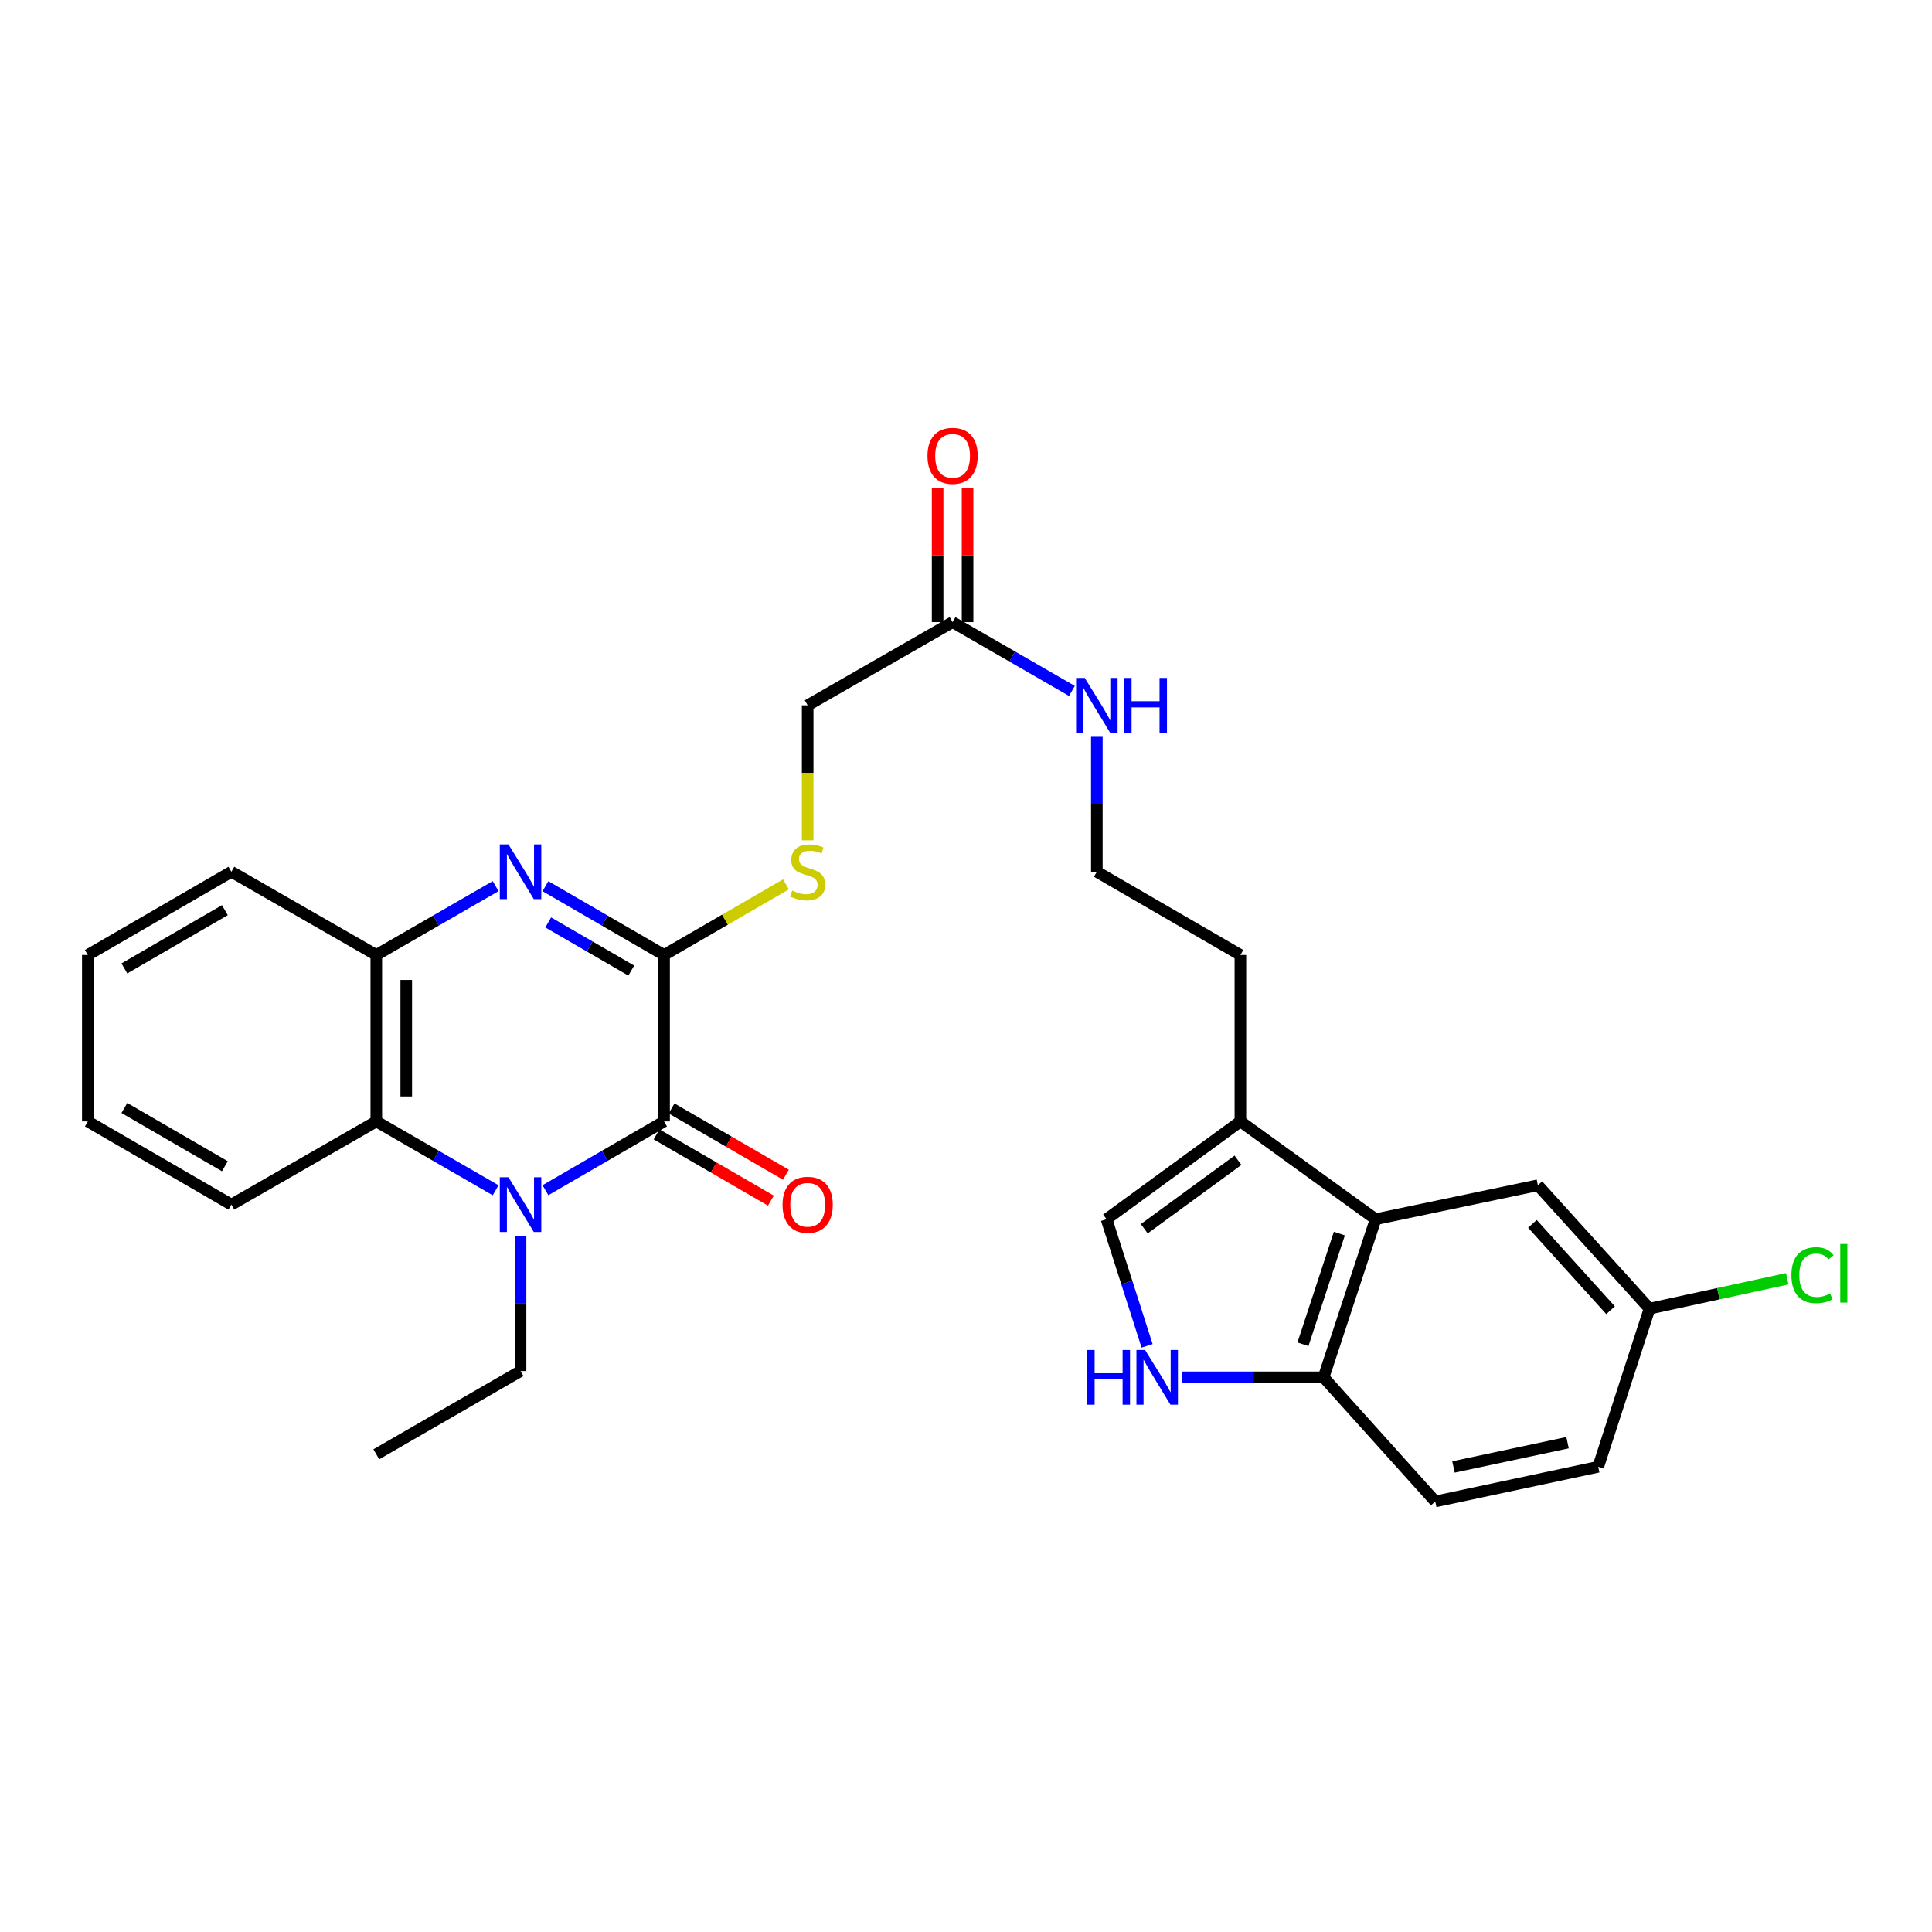 <?xml version='1.0' encoding='iso-8859-1'?>
<svg version='1.1' baseProfile='full'
              xmlns='http://www.w3.org/2000/svg'
                      xmlns:rdkit='http://www.rdkit.org/xml'
                      xmlns:xlink='http://www.w3.org/1999/xlink'
                  xml:space='preserve'
width='1000px' height='1000px' viewBox='0 0 1000 1000'>
<!-- END OF HEADER -->
<rect style='opacity:1.0;fill:#FFFFFF;stroke:none' width='1000' height='1000' x='0' y='0'> </rect>
<path class='bond-0' d='M 282.321,616.049 L 313.022,598.246' style='fill:none;fill-rule:evenodd;stroke:#0000FF;stroke-width:6px;stroke-linecap:butt;stroke-linejoin:miter;stroke-opacity:1' />
<path class='bond-0' d='M 313.022,598.246 L 343.723,580.443' style='fill:none;fill-rule:evenodd;stroke:#000000;stroke-width:6px;stroke-linecap:butt;stroke-linejoin:miter;stroke-opacity:1' />
<path class='bond-3' d='M 256.539,616.082 L 225.656,598.262' style='fill:none;fill-rule:evenodd;stroke:#0000FF;stroke-width:6px;stroke-linecap:butt;stroke-linejoin:miter;stroke-opacity:1' />
<path class='bond-3' d='M 225.656,598.262 L 194.774,580.443' style='fill:none;fill-rule:evenodd;stroke:#000000;stroke-width:6px;stroke-linecap:butt;stroke-linejoin:miter;stroke-opacity:1' />
<path class='bond-19' d='M 269.434,639.835 L 269.434,674.749' style='fill:none;fill-rule:evenodd;stroke:#0000FF;stroke-width:6px;stroke-linecap:butt;stroke-linejoin:miter;stroke-opacity:1' />
<path class='bond-19' d='M 269.434,674.749 L 269.434,709.662' style='fill:none;fill-rule:evenodd;stroke:#000000;stroke-width:6px;stroke-linecap:butt;stroke-linejoin:miter;stroke-opacity:1' />
<path class='bond-1' d='M 343.723,580.443 L 343.723,494.303' style='fill:none;fill-rule:evenodd;stroke:#000000;stroke-width:6px;stroke-linecap:butt;stroke-linejoin:miter;stroke-opacity:1' />
<path class='bond-12' d='M 339.836,587.149 L 369.425,604.299' style='fill:none;fill-rule:evenodd;stroke:#000000;stroke-width:6px;stroke-linecap:butt;stroke-linejoin:miter;stroke-opacity:1' />
<path class='bond-12' d='M 369.425,604.299 L 399.013,621.448' style='fill:none;fill-rule:evenodd;stroke:#FF0000;stroke-width:6px;stroke-linecap:butt;stroke-linejoin:miter;stroke-opacity:1' />
<path class='bond-12' d='M 347.61,573.737 L 377.198,590.887' style='fill:none;fill-rule:evenodd;stroke:#000000;stroke-width:6px;stroke-linecap:butt;stroke-linejoin:miter;stroke-opacity:1' />
<path class='bond-12' d='M 377.198,590.887 L 406.786,608.036' style='fill:none;fill-rule:evenodd;stroke:#FF0000;stroke-width:6px;stroke-linecap:butt;stroke-linejoin:miter;stroke-opacity:1' />
<path class='bond-9' d='M 343.723,494.303 L 375.271,476.022' style='fill:none;fill-rule:evenodd;stroke:#000000;stroke-width:6px;stroke-linecap:butt;stroke-linejoin:miter;stroke-opacity:1' />
<path class='bond-9' d='M 375.271,476.022 L 406.82,457.74' style='fill:none;fill-rule:evenodd;stroke:#CCCC00;stroke-width:6px;stroke-linecap:butt;stroke-linejoin:miter;stroke-opacity:1' />
<path class='bond-29' d='M 343.723,494.303 L 313.022,476.504' style='fill:none;fill-rule:evenodd;stroke:#000000;stroke-width:6px;stroke-linecap:butt;stroke-linejoin:miter;stroke-opacity:1' />
<path class='bond-29' d='M 313.022,476.504 L 282.321,458.705' style='fill:none;fill-rule:evenodd;stroke:#0000FF;stroke-width:6px;stroke-linecap:butt;stroke-linejoin:miter;stroke-opacity:1' />
<path class='bond-29' d='M 326.738,502.375 L 305.247,489.915' style='fill:none;fill-rule:evenodd;stroke:#000000;stroke-width:6px;stroke-linecap:butt;stroke-linejoin:miter;stroke-opacity:1' />
<path class='bond-29' d='M 305.247,489.915 L 283.756,477.456' style='fill:none;fill-rule:evenodd;stroke:#0000FF;stroke-width:6px;stroke-linecap:butt;stroke-linejoin:miter;stroke-opacity:1' />
<path class='bond-2' d='M 256.539,458.672 L 225.657,476.488' style='fill:none;fill-rule:evenodd;stroke:#0000FF;stroke-width:6px;stroke-linecap:butt;stroke-linejoin:miter;stroke-opacity:1' />
<path class='bond-2' d='M 225.657,476.488 L 194.774,494.303' style='fill:none;fill-rule:evenodd;stroke:#000000;stroke-width:6px;stroke-linecap:butt;stroke-linejoin:miter;stroke-opacity:1' />
<path class='bond-4' d='M 194.774,580.443 L 194.774,494.303' style='fill:none;fill-rule:evenodd;stroke:#000000;stroke-width:6px;stroke-linecap:butt;stroke-linejoin:miter;stroke-opacity:1' />
<path class='bond-4' d='M 210.276,567.522 L 210.276,507.224' style='fill:none;fill-rule:evenodd;stroke:#000000;stroke-width:6px;stroke-linecap:butt;stroke-linejoin:miter;stroke-opacity:1' />
<path class='bond-24' d='M 194.774,580.443 L 119.761,623.522' style='fill:none;fill-rule:evenodd;stroke:#000000;stroke-width:6px;stroke-linecap:butt;stroke-linejoin:miter;stroke-opacity:1' />
<path class='bond-25' d='M 194.774,494.303 L 119.761,451.233' style='fill:none;fill-rule:evenodd;stroke:#000000;stroke-width:6px;stroke-linecap:butt;stroke-linejoin:miter;stroke-opacity:1' />
<path class='bond-5' d='M 593.733,696.609 L 583.237,663.837' style='fill:none;fill-rule:evenodd;stroke:#0000FF;stroke-width:6px;stroke-linecap:butt;stroke-linejoin:miter;stroke-opacity:1' />
<path class='bond-5' d='M 583.237,663.837 L 572.741,631.066' style='fill:none;fill-rule:evenodd;stroke:#000000;stroke-width:6px;stroke-linecap:butt;stroke-linejoin:miter;stroke-opacity:1' />
<path class='bond-31' d='M 611.85,712.917 L 648.473,712.917' style='fill:none;fill-rule:evenodd;stroke:#0000FF;stroke-width:6px;stroke-linecap:butt;stroke-linejoin:miter;stroke-opacity:1' />
<path class='bond-31' d='M 648.473,712.917 L 685.096,712.917' style='fill:none;fill-rule:evenodd;stroke:#000000;stroke-width:6px;stroke-linecap:butt;stroke-linejoin:miter;stroke-opacity:1' />
<path class='bond-6' d='M 712.018,631.066 L 642.026,580.443' style='fill:none;fill-rule:evenodd;stroke:#000000;stroke-width:6px;stroke-linecap:butt;stroke-linejoin:miter;stroke-opacity:1' />
<path class='bond-10' d='M 712.018,631.066 L 685.096,712.917' style='fill:none;fill-rule:evenodd;stroke:#000000;stroke-width:6px;stroke-linecap:butt;stroke-linejoin:miter;stroke-opacity:1' />
<path class='bond-10' d='M 693.254,638.5 L 674.409,695.796' style='fill:none;fill-rule:evenodd;stroke:#000000;stroke-width:6px;stroke-linecap:butt;stroke-linejoin:miter;stroke-opacity:1' />
<path class='bond-13' d='M 712.018,631.066 L 796.005,613.48' style='fill:none;fill-rule:evenodd;stroke:#000000;stroke-width:6px;stroke-linecap:butt;stroke-linejoin:miter;stroke-opacity:1' />
<path class='bond-7' d='M 572.741,631.066 L 642.026,580.443' style='fill:none;fill-rule:evenodd;stroke:#000000;stroke-width:6px;stroke-linecap:butt;stroke-linejoin:miter;stroke-opacity:1' />
<path class='bond-7' d='M 592.279,635.99 L 640.779,600.554' style='fill:none;fill-rule:evenodd;stroke:#000000;stroke-width:6px;stroke-linecap:butt;stroke-linejoin:miter;stroke-opacity:1' />
<path class='bond-8' d='M 642.026,580.443 L 642.026,494.303' style='fill:none;fill-rule:evenodd;stroke:#000000;stroke-width:6px;stroke-linecap:butt;stroke-linejoin:miter;stroke-opacity:1' />
<path class='bond-16' d='M 418.047,434.959 L 418.047,400.014' style='fill:none;fill-rule:evenodd;stroke:#CCCC00;stroke-width:6px;stroke-linecap:butt;stroke-linejoin:miter;stroke-opacity:1' />
<path class='bond-16' d='M 418.047,400.014 L 418.047,365.068' style='fill:none;fill-rule:evenodd;stroke:#000000;stroke-width:6px;stroke-linecap:butt;stroke-linejoin:miter;stroke-opacity:1' />
<path class='bond-15' d='M 685.096,712.917 L 742.885,777.148' style='fill:none;fill-rule:evenodd;stroke:#000000;stroke-width:6px;stroke-linecap:butt;stroke-linejoin:miter;stroke-opacity:1' />
<path class='bond-11' d='M 493.06,322.015 L 418.047,365.068' style='fill:none;fill-rule:evenodd;stroke:#000000;stroke-width:6px;stroke-linecap:butt;stroke-linejoin:miter;stroke-opacity:1' />
<path class='bond-14' d='M 500.811,322.015 L 500.811,287.398' style='fill:none;fill-rule:evenodd;stroke:#000000;stroke-width:6px;stroke-linecap:butt;stroke-linejoin:miter;stroke-opacity:1' />
<path class='bond-14' d='M 500.811,287.398 L 500.811,252.78' style='fill:none;fill-rule:evenodd;stroke:#FF0000;stroke-width:6px;stroke-linecap:butt;stroke-linejoin:miter;stroke-opacity:1' />
<path class='bond-14' d='M 485.309,322.015 L 485.309,287.398' style='fill:none;fill-rule:evenodd;stroke:#000000;stroke-width:6px;stroke-linecap:butt;stroke-linejoin:miter;stroke-opacity:1' />
<path class='bond-14' d='M 485.309,287.398 L 485.309,252.78' style='fill:none;fill-rule:evenodd;stroke:#FF0000;stroke-width:6px;stroke-linecap:butt;stroke-linejoin:miter;stroke-opacity:1' />
<path class='bond-17' d='M 493.06,322.015 L 523.943,339.823' style='fill:none;fill-rule:evenodd;stroke:#000000;stroke-width:6px;stroke-linecap:butt;stroke-linejoin:miter;stroke-opacity:1' />
<path class='bond-17' d='M 523.943,339.823 L 554.825,357.632' style='fill:none;fill-rule:evenodd;stroke:#0000FF;stroke-width:6px;stroke-linecap:butt;stroke-linejoin:miter;stroke-opacity:1' />
<path class='bond-18' d='M 796.005,613.48 L 853.794,677.357' style='fill:none;fill-rule:evenodd;stroke:#000000;stroke-width:6px;stroke-linecap:butt;stroke-linejoin:miter;stroke-opacity:1' />
<path class='bond-18' d='M 793.178,633.462 L 833.629,678.176' style='fill:none;fill-rule:evenodd;stroke:#000000;stroke-width:6px;stroke-linecap:butt;stroke-linejoin:miter;stroke-opacity:1' />
<path class='bond-32' d='M 742.885,777.148 L 827.233,759.208' style='fill:none;fill-rule:evenodd;stroke:#000000;stroke-width:6px;stroke-linecap:butt;stroke-linejoin:miter;stroke-opacity:1' />
<path class='bond-32' d='M 752.312,759.294 L 811.356,746.736' style='fill:none;fill-rule:evenodd;stroke:#000000;stroke-width:6px;stroke-linecap:butt;stroke-linejoin:miter;stroke-opacity:1' />
<path class='bond-22' d='M 567.72,381.382 L 567.72,416.308' style='fill:none;fill-rule:evenodd;stroke:#0000FF;stroke-width:6px;stroke-linecap:butt;stroke-linejoin:miter;stroke-opacity:1' />
<path class='bond-22' d='M 567.72,416.308 L 567.72,451.233' style='fill:none;fill-rule:evenodd;stroke:#000000;stroke-width:6px;stroke-linecap:butt;stroke-linejoin:miter;stroke-opacity:1' />
<path class='bond-20' d='M 853.794,677.357 L 827.233,759.208' style='fill:none;fill-rule:evenodd;stroke:#000000;stroke-width:6px;stroke-linecap:butt;stroke-linejoin:miter;stroke-opacity:1' />
<path class='bond-21' d='M 853.794,677.357 L 889.433,669.625' style='fill:none;fill-rule:evenodd;stroke:#000000;stroke-width:6px;stroke-linecap:butt;stroke-linejoin:miter;stroke-opacity:1' />
<path class='bond-21' d='M 889.433,669.625 L 925.073,661.893' style='fill:none;fill-rule:evenodd;stroke:#00CC00;stroke-width:6px;stroke-linecap:butt;stroke-linejoin:miter;stroke-opacity:1' />
<path class='bond-26' d='M 269.434,709.662 L 194.774,752.74' style='fill:none;fill-rule:evenodd;stroke:#000000;stroke-width:6px;stroke-linecap:butt;stroke-linejoin:miter;stroke-opacity:1' />
<path class='bond-23' d='M 567.72,451.233 L 642.026,494.303' style='fill:none;fill-rule:evenodd;stroke:#000000;stroke-width:6px;stroke-linecap:butt;stroke-linejoin:miter;stroke-opacity:1' />
<path class='bond-27' d='M 119.761,623.522 L 45.455,580.443' style='fill:none;fill-rule:evenodd;stroke:#000000;stroke-width:6px;stroke-linecap:butt;stroke-linejoin:miter;stroke-opacity:1' />
<path class='bond-27' d='M 116.39,603.649 L 64.376,573.494' style='fill:none;fill-rule:evenodd;stroke:#000000;stroke-width:6px;stroke-linecap:butt;stroke-linejoin:miter;stroke-opacity:1' />
<path class='bond-30' d='M 119.761,451.233 L 45.455,494.303' style='fill:none;fill-rule:evenodd;stroke:#000000;stroke-width:6px;stroke-linecap:butt;stroke-linejoin:miter;stroke-opacity:1' />
<path class='bond-30' d='M 116.389,471.106 L 64.374,501.255' style='fill:none;fill-rule:evenodd;stroke:#000000;stroke-width:6px;stroke-linecap:butt;stroke-linejoin:miter;stroke-opacity:1' />
<path class='bond-28' d='M 45.455,580.443 L 45.455,494.303' style='fill:none;fill-rule:evenodd;stroke:#000000;stroke-width:6px;stroke-linecap:butt;stroke-linejoin:miter;stroke-opacity:1' />
<path  class='atom-0' d='M 263.174 609.362
L 272.454 624.362
Q 273.374 625.842, 274.854 628.522
Q 276.334 631.202, 276.414 631.362
L 276.414 609.362
L 280.174 609.362
L 280.174 637.682
L 276.294 637.682
L 266.334 621.282
Q 265.174 619.362, 263.934 617.162
Q 262.734 614.962, 262.374 614.282
L 262.374 637.682
L 258.694 637.682
L 258.694 609.362
L 263.174 609.362
' fill='#0000FF'/>
<path  class='atom-3' d='M 263.174 437.073
L 272.454 452.073
Q 273.374 453.553, 274.854 456.233
Q 276.334 458.913, 276.414 459.073
L 276.414 437.073
L 280.174 437.073
L 280.174 465.393
L 276.294 465.393
L 266.334 448.993
Q 265.174 447.073, 263.934 444.873
Q 262.734 442.673, 262.374 441.993
L 262.374 465.393
L 258.694 465.393
L 258.694 437.073
L 263.174 437.073
' fill='#0000FF'/>
<path  class='atom-6' d='M 562.736 698.757
L 566.576 698.757
L 566.576 710.797
L 581.056 710.797
L 581.056 698.757
L 584.896 698.757
L 584.896 727.077
L 581.056 727.077
L 581.056 713.997
L 566.576 713.997
L 566.576 727.077
L 562.736 727.077
L 562.736 698.757
' fill='#0000FF'/>
<path  class='atom-6' d='M 592.696 698.757
L 601.976 713.757
Q 602.896 715.237, 604.376 717.917
Q 605.856 720.597, 605.936 720.757
L 605.936 698.757
L 609.696 698.757
L 609.696 727.077
L 605.816 727.077
L 595.856 710.677
Q 594.696 708.757, 593.456 706.557
Q 592.256 704.357, 591.896 703.677
L 591.896 727.077
L 588.216 727.077
L 588.216 698.757
L 592.696 698.757
' fill='#0000FF'/>
<path  class='atom-10' d='M 410.047 460.953
Q 410.367 461.073, 411.687 461.633
Q 413.007 462.193, 414.447 462.553
Q 415.927 462.873, 417.367 462.873
Q 420.047 462.873, 421.607 461.593
Q 423.167 460.273, 423.167 457.993
Q 423.167 456.433, 422.367 455.473
Q 421.607 454.513, 420.407 453.993
Q 419.207 453.473, 417.207 452.873
Q 414.687 452.113, 413.167 451.393
Q 411.687 450.673, 410.607 449.153
Q 409.567 447.633, 409.567 445.073
Q 409.567 441.513, 411.967 439.313
Q 414.407 437.113, 419.207 437.113
Q 422.487 437.113, 426.207 438.673
L 425.287 441.753
Q 421.887 440.353, 419.327 440.353
Q 416.567 440.353, 415.047 441.513
Q 413.527 442.633, 413.567 444.593
Q 413.567 446.113, 414.327 447.033
Q 415.127 447.953, 416.247 448.473
Q 417.407 448.993, 419.327 449.593
Q 421.887 450.393, 423.407 451.193
Q 424.927 451.993, 426.007 453.633
Q 427.127 455.233, 427.127 457.993
Q 427.127 461.913, 424.487 464.033
Q 421.887 466.113, 417.527 466.113
Q 415.007 466.113, 413.087 465.553
Q 411.207 465.033, 408.967 464.113
L 410.047 460.953
' fill='#CCCC00'/>
<path  class='atom-13' d='M 405.047 623.602
Q 405.047 616.802, 408.407 613.002
Q 411.767 609.202, 418.047 609.202
Q 424.327 609.202, 427.687 613.002
Q 431.047 616.802, 431.047 623.602
Q 431.047 630.482, 427.647 634.402
Q 424.247 638.282, 418.047 638.282
Q 411.807 638.282, 408.407 634.402
Q 405.047 630.522, 405.047 623.602
M 418.047 635.082
Q 422.367 635.082, 424.687 632.202
Q 427.047 629.282, 427.047 623.602
Q 427.047 618.042, 424.687 615.242
Q 422.367 612.402, 418.047 612.402
Q 413.727 612.402, 411.367 615.202
Q 409.047 618.002, 409.047 623.602
Q 409.047 629.322, 411.367 632.202
Q 413.727 635.082, 418.047 635.082
' fill='#FF0000'/>
<path  class='atom-15' d='M 480.06 235.946
Q 480.06 229.146, 483.42 225.346
Q 486.78 221.546, 493.06 221.546
Q 499.34 221.546, 502.7 225.346
Q 506.06 229.146, 506.06 235.946
Q 506.06 242.826, 502.66 246.746
Q 499.26 250.626, 493.06 250.626
Q 486.82 250.626, 483.42 246.746
Q 480.06 242.866, 480.06 235.946
M 493.06 247.426
Q 497.38 247.426, 499.7 244.546
Q 502.06 241.626, 502.06 235.946
Q 502.06 230.386, 499.7 227.586
Q 497.38 224.746, 493.06 224.746
Q 488.74 224.746, 486.38 227.546
Q 484.06 230.346, 484.06 235.946
Q 484.06 241.666, 486.38 244.546
Q 488.74 247.426, 493.06 247.426
' fill='#FF0000'/>
<path  class='atom-18' d='M 561.46 350.908
L 570.74 365.908
Q 571.66 367.388, 573.14 370.068
Q 574.62 372.748, 574.7 372.908
L 574.7 350.908
L 578.46 350.908
L 578.46 379.228
L 574.58 379.228
L 564.62 362.828
Q 563.46 360.908, 562.22 358.708
Q 561.02 356.508, 560.66 355.828
L 560.66 379.228
L 556.98 379.228
L 556.98 350.908
L 561.46 350.908
' fill='#0000FF'/>
<path  class='atom-18' d='M 581.86 350.908
L 585.7 350.908
L 585.7 362.948
L 600.18 362.948
L 600.18 350.908
L 604.02 350.908
L 604.02 379.228
L 600.18 379.228
L 600.18 366.148
L 585.7 366.148
L 585.7 379.228
L 581.86 379.228
L 581.86 350.908
' fill='#0000FF'/>
<path  class='atom-22' d='M 927.231 660.036
Q 927.231 652.996, 930.511 649.316
Q 933.831 645.596, 940.111 645.596
Q 945.951 645.596, 949.071 649.716
L 946.431 651.876
Q 944.151 648.876, 940.111 648.876
Q 935.831 648.876, 933.551 651.756
Q 931.311 654.596, 931.311 660.036
Q 931.311 665.636, 933.631 668.516
Q 935.991 671.396, 940.551 671.396
Q 943.671 671.396, 947.311 669.516
L 948.431 672.516
Q 946.951 673.476, 944.711 674.036
Q 942.471 674.596, 939.991 674.596
Q 933.831 674.596, 930.511 670.836
Q 927.231 667.076, 927.231 660.036
' fill='#00CC00'/>
<path  class='atom-22' d='M 952.511 643.876
L 956.191 643.876
L 956.191 674.236
L 952.511 674.236
L 952.511 643.876
' fill='#00CC00'/>
</svg>
